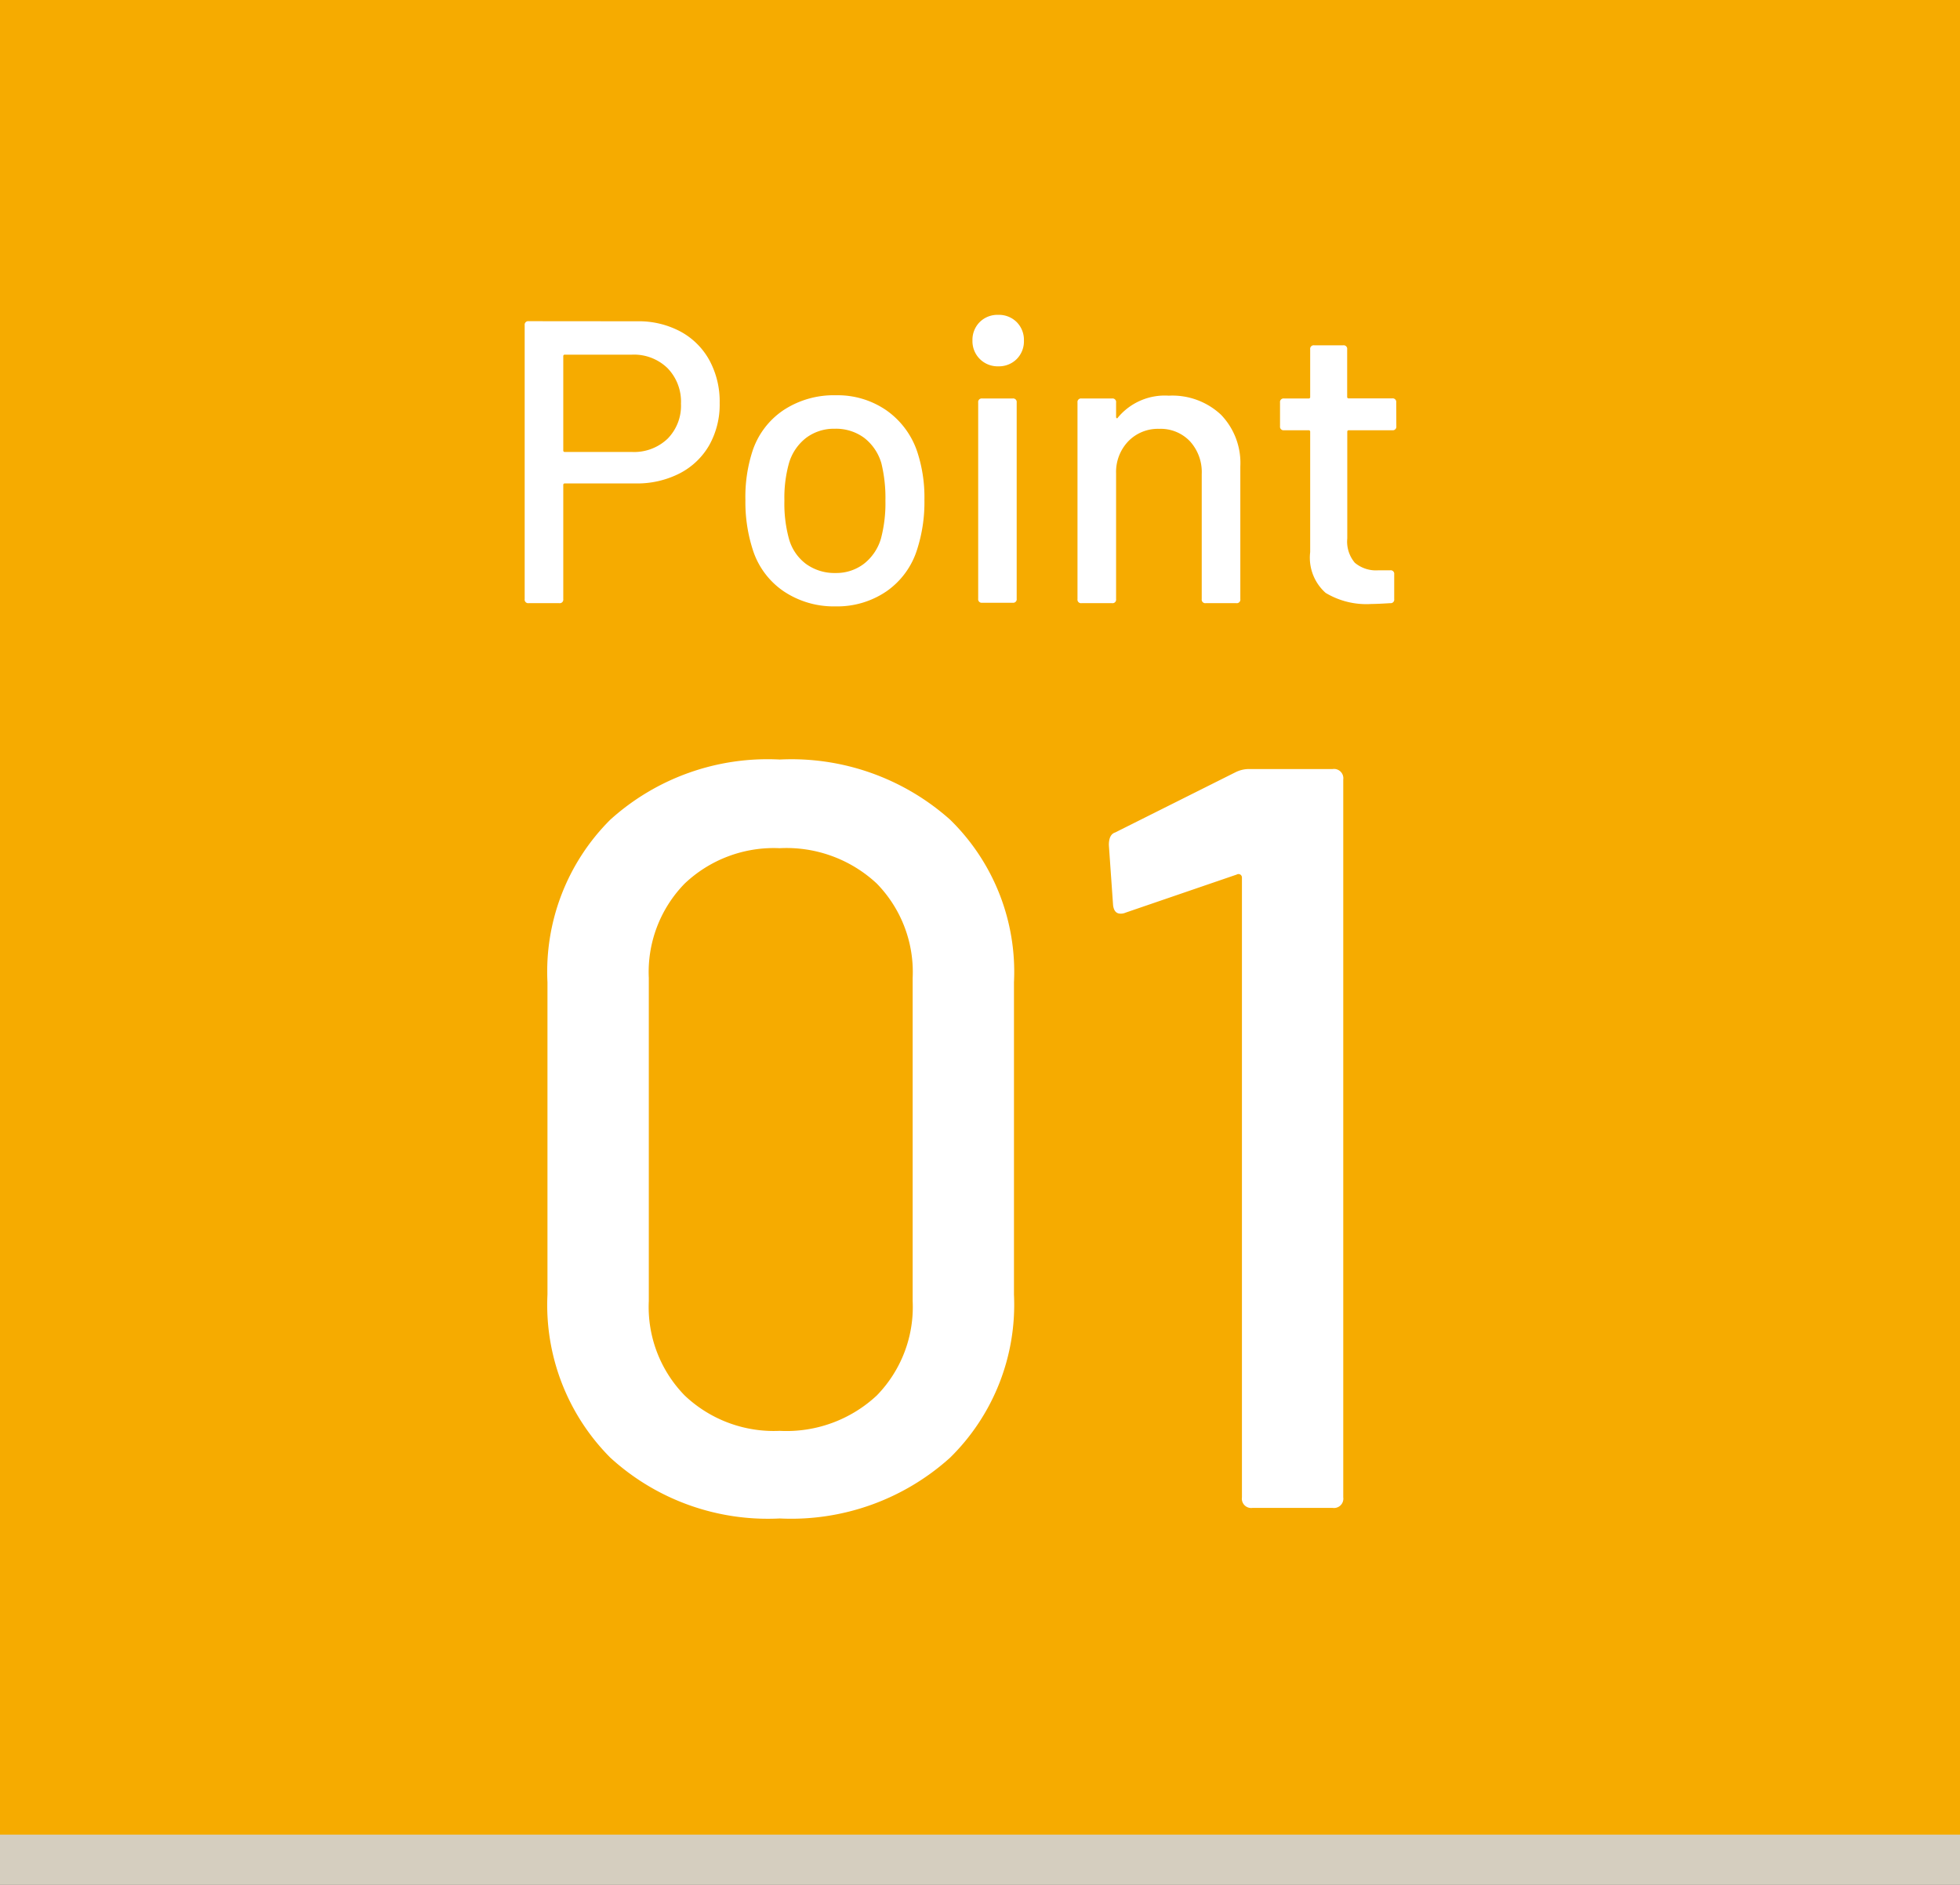 <svg xmlns="http://www.w3.org/2000/svg" width="78" height="75" viewBox="0 0 78 75">
  <rect x="0" y="0" width="78" height="75" fill="#333333" stroke="none"/>
  <g id="グループ_59961" data-name="グループ 59961" transform="translate(-921 -2536)">
    <g id="グループ_59959" data-name="グループ 59959" transform="translate(921 2535.583)">
      <path id="パス_134139" data-name="パス 134139" d="M0,0H78V73H0Z" transform="translate(0 2.417)" fill="#d5cebf"/>
      <path id="パス_134140" data-name="パス 134140" d="M0,0H78V73H0Z" transform="translate(0 0.417)" fill="#f6ab00"/>
    </g>
    <path id="パス_134141" data-name="パス 134141" d="M-6.972.42A9.29,9.29,0,0,1-13.713-2a8.606,8.606,0,0,1-2.5-6.489V-20.916a8.536,8.536,0,0,1,2.5-6.468,9.338,9.338,0,0,1,6.741-2.394A9.488,9.488,0,0,1-.189-27.384a8.461,8.461,0,0,1,2.541,6.468V-8.484A8.53,8.53,0,0,1-.189-2,9.439,9.439,0,0,1-6.972.42Zm0-3.486A5.266,5.266,0,0,0-3.108-4.473,5.039,5.039,0,0,0-1.68-8.232V-21.084a5.039,5.039,0,0,0-1.428-3.759A5.266,5.266,0,0,0-6.972-26.25a5.152,5.152,0,0,0-3.78,1.407,5.039,5.039,0,0,0-1.428,3.759V-8.232a5.039,5.039,0,0,0,1.428,3.759A5.152,5.152,0,0,0-6.972-3.066ZM11.172-29.274a1.2,1.2,0,0,1,.546-.126h3.318a.371.371,0,0,1,.42.42V-.42a.371.371,0,0,1-.42.42H11.844a.371.371,0,0,1-.42-.42V-25.074a.141.141,0,0,0-.063-.126.139.139,0,0,0-.147,0L6.8-23.688a.467.467,0,0,1-.21.042q-.252,0-.294-.336l-.168-2.394q0-.42.252-.5Z" transform="translate(959 2596)" fill="#fff"/>
    <path id="パス_134142" data-name="パス 134142" d="M-12.64-11.216a3.52,3.52,0,0,1,1.72.408A2.866,2.866,0,0,1-9.768-9.664a3.44,3.44,0,0,1,.408,1.7,3.3,3.3,0,0,1-.416,1.68,2.87,2.87,0,0,1-1.176,1.12,3.707,3.707,0,0,1-1.752.4H-15.52a.057.057,0,0,0-.064.064V-.16a.141.141,0,0,1-.16.16H-16.96a.141.141,0,0,1-.16-.16v-10.9a.141.141,0,0,1,.16-.16Zm-.208,5.2a1.93,1.93,0,0,0,1.416-.528A1.867,1.867,0,0,0-10.9-7.936a1.914,1.914,0,0,0-.536-1.416,1.914,1.914,0,0,0-1.416-.536H-15.52a.057.057,0,0,0-.064.064V-6.08a.057.057,0,0,0,.064.064Zm8.1,6.144a3.575,3.575,0,0,1-2.064-.6A3.146,3.146,0,0,1-8.048-2.144,6.156,6.156,0,0,1-8.336-4.1a5.9,5.9,0,0,1,.272-1.92A3.148,3.148,0,0,1-6.832-7.672a3.63,3.63,0,0,1,2.1-.6,3.409,3.409,0,0,1,2.008.6A3.282,3.282,0,0,1-1.5-6.032a5.773,5.773,0,0,1,.288,1.92A6.119,6.119,0,0,1-1.5-2.144,3.175,3.175,0,0,1-2.72-.472,3.473,3.473,0,0,1-4.752.128Zm0-1.328a1.815,1.815,0,0,0,1.12-.36,1.971,1.971,0,0,0,.688-1.016,5.489,5.489,0,0,0,.176-1.5,5.817,5.817,0,0,0-.16-1.488,1.971,1.971,0,0,0-.688-1.016,1.891,1.891,0,0,0-1.168-.36,1.84,1.84,0,0,0-1.136.36,1.971,1.971,0,0,0-.688,1.016A5.109,5.109,0,0,0-6.784-4.08a5.28,5.28,0,0,0,.176,1.5,1.869,1.869,0,0,0,.68,1.016A1.926,1.926,0,0,0-4.752-1.2Zm6.48-8.224a1,1,0,0,1-.736-.288A1,1,0,0,1,.7-10.448a1,1,0,0,1,.288-.736,1,1,0,0,1,.736-.288,1,1,0,0,1,.736.288,1,1,0,0,1,.288.736,1,1,0,0,1-.288.736A1,1,0,0,1,1.728-9.424ZM1.088-.016a.141.141,0,0,1-.16-.16V-7.984a.141.141,0,0,1,.16-.16H2.3a.141.141,0,0,1,.16.16V-.176a.141.141,0,0,1-.16.16Zm7.424-8.24a2.827,2.827,0,0,1,2.08.76A2.762,2.762,0,0,1,11.36-5.44V-.16A.141.141,0,0,1,11.2,0H9.984a.141.141,0,0,1-.16-.16V-5.136a1.821,1.821,0,0,0-.464-1.3,1.607,1.607,0,0,0-1.232-.5,1.639,1.639,0,0,0-1.232.5,1.764,1.764,0,0,0-.48,1.28V-.16a.141.141,0,0,1-.16.16H5.04a.141.141,0,0,1-.16-.16V-7.984a.141.141,0,0,1,.16-.16H6.256a.141.141,0,0,1,.16.16v.576a.054.054,0,0,0,.024.048q.024.016.04-.016A2.422,2.422,0,0,1,8.512-8.256ZM17.568-7.04a.141.141,0,0,1-.16.16H15.68a.057.057,0,0,0-.064.064v4.24a1.308,1.308,0,0,0,.3.968,1.309,1.309,0,0,0,.944.3h.464a.141.141,0,0,1,.16.16V-.16a.141.141,0,0,1-.16.16q-.512.032-.736.032a3.148,3.148,0,0,1-1.832-.44,1.871,1.871,0,0,1-.616-1.624V-6.816a.057.057,0,0,0-.064-.064H13.1a.141.141,0,0,1-.16-.16v-.944a.141.141,0,0,1,.16-.16h.976a.057.057,0,0,0,.064-.064V-10.1a.141.141,0,0,1,.16-.16h1.152a.141.141,0,0,1,.16.16v1.888a.057.057,0,0,0,.064.064h1.728a.141.141,0,0,1,.16.16Z" transform="translate(959 2560)" fill="#fff"/>
  </g>
</svg>
